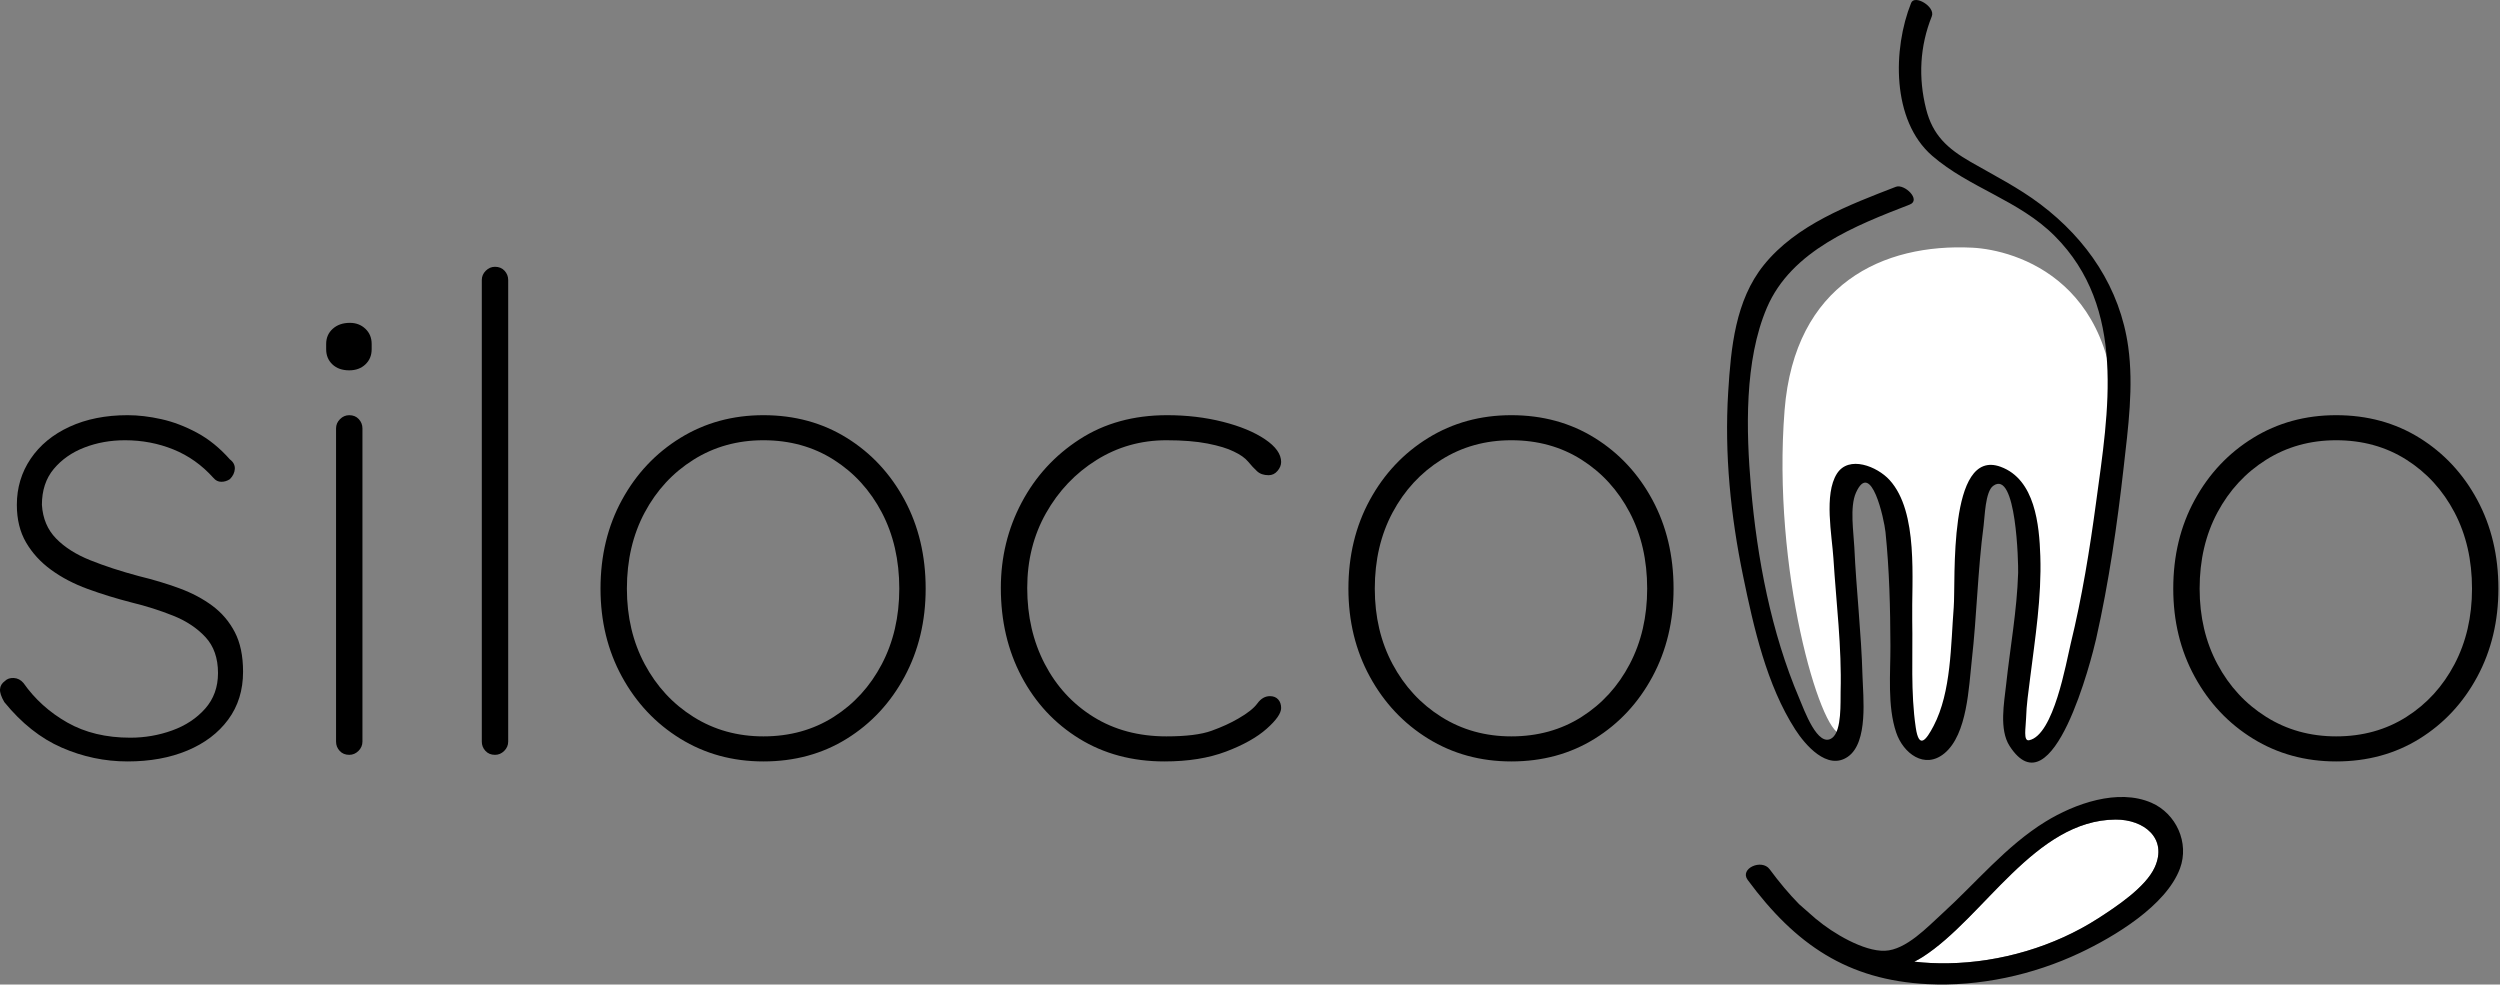 <svg xmlns="http://www.w3.org/2000/svg" width="1549" height="610" viewBox="0 0 1549 610" fill="none"><rect x="0" y="0" width="1549" height="610" fill="#808080" stroke="none"/><path d="M2.671 435.008C0.758 431.743 -0.128 429.083 0.015 427.04C0.148 424.999 1.171 423.298 3.079 421.931C4.438 420.574 6.282 419.959 8.592 420.091C10.904 420.234 12.887 421.258 14.519 423.16C21.602 433.243 30.666 441.412 41.694 447.678C52.728 453.948 65.737 457.076 80.719 457.076C89.71 457.076 98.36 455.582 106.672 452.582C114.975 449.587 121.791 445.091 127.103 439.095C132.415 433.104 135.075 425.752 135.075 417.028C135.075 407.771 132.479 400.344 127.304 394.758C122.131 389.175 115.456 384.744 107.287 381.479C99.114 378.207 90.531 375.487 81.54 373.304C71.999 370.85 62.948 368.062 54.363 364.928C45.784 361.8 38.225 357.846 31.684 353.076C25.143 348.314 19.968 342.654 16.152 336.118C12.336 329.582 10.438 321.815 10.438 312.824C10.438 302.202 13.295 292.667 19.015 284.22C24.739 275.78 32.767 269.17 43.124 264.399C53.476 259.639 65.463 257.248 79.085 257.248C85.627 257.248 92.572 258.067 99.93 259.7C107.287 261.335 114.64 264.134 121.992 268.079C129.351 272.03 136.158 277.548 142.428 284.628C144.607 286.263 145.624 288.243 145.492 290.555C145.35 292.871 144.332 294.986 142.428 296.887C140.79 297.979 139.02 298.522 137.116 298.522C135.203 298.522 133.57 297.706 132.212 296.071C125.12 288.172 116.888 282.316 107.488 278.5C98.09 274.686 88.076 272.778 77.452 272.778C68.463 272.778 60.087 274.278 52.32 277.274C44.555 280.272 38.225 284.699 33.316 290.555C28.418 296.415 25.964 303.834 25.964 312.824C26.504 321.274 29.436 328.218 34.748 333.663C40.06 339.118 47.143 343.612 56 347.148C64.848 350.695 74.862 353.966 86.035 356.956C95.022 359.14 103.402 361.658 111.168 364.52C118.928 367.378 125.736 370.992 131.598 375.346C137.451 379.707 142.084 385.152 145.492 391.694C148.895 398.23 150.598 406.404 150.598 416.211C150.598 427.655 147.532 437.532 141.404 445.838C135.276 454.15 126.827 460.548 116.071 465.043C105.306 469.539 92.984 471.787 79.085 471.787C64.921 471.787 51.297 468.928 38.225 463.204C25.143 457.484 13.295 448.087 2.671 435.008Z" fill="black"></path><path d="M224.568 459.527C224.568 461.715 223.746 463.612 222.113 465.251C220.476 466.884 218.568 467.7 216.393 467.7C213.94 467.7 211.962 466.884 210.466 465.251C208.962 463.612 208.22 461.715 208.22 459.527V265.423C208.22 263.247 209.036 261.335 210.669 259.7C212.302 258.067 214.21 257.25 216.393 257.25C218.844 257.25 220.816 258.067 222.32 259.7C223.81 261.335 224.568 263.247 224.568 265.423V459.527ZM216.393 229.46C212.032 229.46 208.558 228.236 205.972 225.784C203.376 223.332 202.092 220.204 202.092 216.386V213.115C202.092 209.303 203.449 206.168 206.174 203.716C208.898 201.264 212.44 200.04 216.797 200.04C220.613 200.04 223.81 201.264 226.402 203.716C228.989 206.168 230.284 209.303 230.284 213.115V216.386C230.284 220.204 228.989 223.332 226.402 225.784C223.81 228.236 220.476 229.46 216.393 229.46Z" fill="black"></path><path d="M314.875 459.527C314.875 461.715 314.054 463.612 312.417 465.251C310.783 466.884 308.875 467.7 306.702 467.7C304.247 467.7 302.27 466.884 300.775 465.251C299.27 463.612 298.527 461.715 298.527 459.527V173.476C298.527 171.3 299.345 169.391 300.977 167.756C302.61 166.122 304.518 165.304 306.702 165.304C309.151 165.304 311.123 166.122 312.627 167.756C314.119 169.391 314.875 171.3 314.875 173.476V459.527Z" fill="black"></path><path d="M557.199 364.722C557.199 347.016 553.584 331.283 546.364 317.522C539.144 303.772 529.204 292.871 516.535 284.832C503.87 276.8 489.362 272.778 473.017 272.778C456.936 272.778 442.502 276.8 429.699 284.832C416.892 292.871 406.813 303.772 399.461 317.522C392.103 331.283 388.424 347.016 388.424 364.722C388.424 382.162 392.103 397.756 399.461 411.514C406.813 425.27 416.892 436.174 429.699 444.204C442.502 452.242 456.936 456.259 473.017 456.259C489.362 456.259 503.87 452.242 516.535 444.204C529.204 436.174 539.144 425.27 546.364 411.514C553.584 397.756 557.199 382.162 557.199 364.722ZM573.542 364.722C573.542 384.886 569.18 403.07 560.464 419.275C551.74 435.49 539.828 448.292 524.708 457.691C509.586 467.09 492.358 471.787 473.017 471.787C453.945 471.787 436.782 467.09 421.524 457.691C406.268 448.292 394.208 435.49 385.36 419.275C376.503 403.07 372.076 384.886 372.076 364.722C372.076 344.291 376.503 325.971 385.36 309.76C394.208 293.555 406.268 280.746 421.524 271.347C436.782 261.947 453.945 257.248 473.017 257.248C492.358 257.248 509.586 261.947 524.708 271.347C539.828 280.746 551.74 293.555 560.464 309.76C569.18 325.971 573.542 344.291 573.542 364.722Z" fill="black"></path><path d="M723.1 257.248C735.356 257.248 746.866 258.615 757.631 261.335C768.388 264.062 777.107 267.67 783.787 272.166C790.456 276.66 793.795 281.359 793.795 286.263C793.795 288.171 793.043 290.011 791.547 291.779C790.047 293.554 788.208 294.435 786.034 294.435C783.03 294.435 780.65 293.619 778.878 291.983C777.107 290.351 775.264 288.375 773.364 286.059C771.456 283.747 768.456 281.632 764.375 279.724C760.554 277.82 755.178 276.188 748.228 274.822C741.283 273.462 732.766 272.778 722.687 272.778C706.89 272.778 692.45 276.864 679.378 285.036C666.295 293.211 655.878 304.18 648.112 317.93C640.351 331.691 636.466 347.148 636.466 364.312C636.466 381.752 640.075 397.414 647.295 411.307C654.511 425.2 664.594 436.174 677.534 444.204C690.468 452.242 705.527 456.259 722.687 456.259C734.954 456.259 744.279 455.104 750.682 452.788C757.08 450.475 762.595 447.952 767.236 445.223C772.952 441.958 776.896 438.83 779.084 435.824C781.264 432.834 783.846 431.33 786.851 431.33C789.024 431.33 790.731 432.014 791.956 433.375C793.18 434.743 793.795 436.508 793.795 438.687C793.795 441.958 790.795 446.247 784.804 451.558C778.81 456.87 770.43 461.572 759.672 465.659C748.907 469.746 736.174 471.787 721.467 471.787C701.578 471.787 684 467.09 668.748 457.691C653.488 448.292 641.571 435.49 632.994 419.275C624.411 403.07 620.123 384.744 620.123 364.312C620.123 345.246 624.411 327.603 632.994 311.394C641.571 295.19 653.562 282.112 668.955 272.166C684.34 262.223 702.395 257.248 723.1 257.248Z" fill="black"></path><path d="M1020.59 364.722C1020.59 347.016 1016.98 331.283 1009.76 317.522C1002.54 303.772 992.605 292.871 979.935 284.832C967.266 276.8 952.762 272.778 936.414 272.778C920.337 272.778 905.901 276.8 893.094 284.832C880.287 292.871 870.214 303.772 862.857 317.522C855.499 331.283 851.821 347.016 851.821 364.722C851.821 382.162 855.499 397.756 862.857 411.514C870.214 425.27 880.287 436.174 893.094 444.204C905.901 452.242 920.337 456.259 936.414 456.259C952.762 456.259 967.266 452.242 979.935 444.204C992.605 436.174 1002.54 425.27 1009.76 411.514C1016.98 397.756 1020.59 382.162 1020.59 364.722ZM1036.94 364.722C1036.94 384.886 1032.58 403.07 1023.86 419.275C1015.14 435.49 1003.23 448.292 988.109 457.691C972.986 467.09 955.753 471.787 936.414 471.787C917.341 471.787 900.177 467.09 884.921 457.691C869.663 448.292 857.609 435.49 848.757 419.275C839.903 403.07 835.477 384.886 835.477 364.722C835.477 344.291 839.903 325.971 848.757 309.76C857.609 293.555 869.663 280.746 884.921 271.347C900.177 261.947 917.341 257.248 936.414 257.248C955.753 257.248 972.986 261.947 988.109 271.347C1003.23 280.746 1015.14 293.555 1023.86 309.76C1032.58 325.971 1036.94 344.291 1036.94 364.722Z" fill="black"></path><path d="M1531.66 364.722C1531.66 347.016 1528.05 331.283 1520.83 317.522C1513.61 303.772 1503.67 292.871 1491 284.832C1478.33 276.8 1463.83 272.778 1447.48 272.778C1431.41 272.778 1416.97 276.8 1404.16 284.832C1391.35 292.871 1381.28 303.772 1373.92 317.522C1366.57 331.283 1362.89 347.016 1362.89 364.722C1362.89 382.162 1366.57 397.756 1373.92 411.514C1381.28 425.27 1391.35 436.174 1404.16 444.204C1416.97 452.242 1431.41 456.259 1447.48 456.259C1463.83 456.259 1478.33 452.242 1491 444.204C1503.67 436.174 1513.61 425.27 1520.83 411.514C1528.05 397.756 1531.66 382.162 1531.66 364.722ZM1548.01 364.722C1548.01 384.886 1543.65 403.07 1534.93 419.275C1526.21 435.49 1514.29 448.292 1499.17 457.691C1484.06 467.09 1466.82 471.787 1447.48 471.787C1428.41 471.787 1411.24 467.09 1395.99 457.691C1380.73 448.292 1368.67 435.49 1359.83 419.275C1350.97 403.07 1346.55 384.886 1346.55 364.722C1346.55 344.291 1350.97 325.971 1359.83 309.76C1368.67 293.555 1380.73 280.746 1395.99 271.347C1411.24 261.947 1428.41 257.248 1447.48 257.248C1466.82 257.248 1484.06 261.947 1499.17 271.347C1514.29 280.746 1526.21 293.555 1534.93 309.76C1543.65 325.971 1548.01 344.291 1548.01 364.722Z" fill="black"></path><path d="M1140.51 454.59C1127.96 454.41 1097.85 353.092 1105.73 254.11C1111.97 175.678 1166.92 150.657 1222.17 153.473C1248.08 154.793 1318.34 173.652 1309.87 278.621C1301.4 383.592 1274.58 467.844 1257.27 465.413C1239.95 462.981 1242.67 451.018 1243.21 442.318C1243.76 433.618 1257.68 367.142 1257.41 352.024C1257.14 336.906 1258.76 303.972 1237.94 293.756C1217.11 283.54 1218.68 361.837 1218.32 366.744C1217.95 371.652 1212.78 467.388 1191.02 465.456C1169.26 463.525 1178.29 379.769 1177.51 366.732C1176.73 353.696 1182.51 305.258 1153.05 293.312C1123.59 281.365 1149.43 391.776 1147.11 414.057C1144.79 436.338 1148.46 454.705 1140.51 454.59Z" fill="white"></path><path d="M1310.82 507.797C1260.85 508.088 1229.42 568.38 1191.41 592.849C1189.65 593.984 1187.87 594.972 1186.07 595.847C1192.69 596.613 1199.64 596.951 1206.99 596.841C1239.27 596.361 1272.86 586.511 1300.03 569.013C1311.12 561.875 1329.49 549.759 1335.09 537.348C1343.16 519.471 1328.46 507.695 1310.82 507.797Z" fill="white"></path><path d="M1335.09 537.348C1329.49 549.759 1311.12 561.875 1300.03 569.014C1272.87 586.511 1239.27 596.362 1206.99 596.842C1199.64 596.951 1192.69 596.614 1186.07 595.847C1187.87 594.972 1189.65 593.984 1191.41 592.85C1229.42 568.379 1260.85 508.088 1310.82 507.798C1328.46 507.695 1343.16 519.471 1335.09 537.348ZM1333.05 497.402C1312.27 488.33 1285.44 497.986 1267.41 509.071C1243.01 524.072 1224.44 546.94 1203.41 566.036C1194.35 574.262 1181.07 588.582 1167.89 589.096C1154.69 589.612 1135.45 577.996 1125.78 569.831C1125.52 569.616 1125.26 569.424 1124.99 569.235L1114.73 560.231C1108.47 553.856 1102.43 546.65 1096.46 538.571C1091.57 531.956 1077.65 538.127 1082.87 545.208C1112.46 585.268 1144.81 607.276 1194.25 609.762C1226.43 611.378 1259.66 604.131 1288.76 590.391C1309.91 580.402 1342.09 561.247 1350.71 538.107C1356.63 522.192 1348.37 504.087 1333.05 497.402" fill="black"></path><path d="M1174.68 115.743C1145.71 126.963 1113.08 139.172 1092.92 164.142C1075.14 186.163 1072.48 215.704 1070.79 242.9C1068.41 281.287 1072.29 319.471 1080.06 357.096C1086.59 388.732 1094.59 424.428 1112.35 452.012C1118.39 461.387 1132.17 477.724 1144.93 468.874C1157.75 459.984 1154.35 431.628 1154 418.815C1153.27 392.17 1150.16 365.664 1148.94 339.048C1148.52 329.928 1146 314.086 1149.95 305.284C1159.3 284.459 1167.42 321.63 1168.25 329.674C1170.66 353.126 1171.22 376.68 1171.31 400.235C1171.37 417.22 1169.36 437.494 1174.88 453.859C1179.23 466.752 1192.49 476.955 1204.82 466.72C1218.97 454.986 1219.88 425.408 1221.72 409.079C1224.85 381.347 1225.38 353.335 1229.05 325.667C1229.77 320.282 1230.05 304.674 1234.94 301.062C1249.4 290.371 1250.61 349.328 1250.44 354.976C1249.72 378.235 1245.48 401.175 1242.99 424.264C1241.8 435.292 1238.56 452.02 1245.16 462.239C1271.92 503.64 1296.17 407.376 1298.76 395.846C1306.64 360.83 1311.82 325.154 1315.83 289.504C1318.6 264.951 1322.07 239.555 1318.65 214.894C1313.59 178.448 1293.22 148.427 1264.23 126.539C1250.64 116.279 1235.72 108.78 1221.04 100.331C1206.52 91.978 1197.48 83.718 1193.4 67.498C1188.53 48.118 1189.49 28.715 1196.94 10.122C1199.32 4.195 1186.29 -3.564 1184.14 1.803C1172.78 30.151 1171.89 74.564 1197.18 96.523C1220.11 116.426 1250.95 124.003 1273.1 146.203C1317.77 190.956 1306.36 254.791 1298.75 311.167C1294.78 340.631 1290.02 370.119 1282.96 399.018C1280.21 410.314 1272.54 455.524 1257.23 458.658C1253.46 459.427 1255.22 450.568 1255.36 445.008C1255.57 436.784 1256.82 428.538 1257.84 420.387C1260.99 395.2 1265.03 369.992 1264.18 344.518C1263.54 325.41 1261.01 297.051 1239.59 289.22C1206.73 277.207 1211.84 359.791 1210.53 376.286C1208.7 399.324 1209.07 428.742 1198.08 449.748C1193.41 458.676 1189 464.399 1187.01 450.846C1183.77 428.923 1185.24 406.504 1184.82 384.414C1184.35 359.663 1188.9 317.278 1170.76 297.396C1163.09 288.987 1145.53 281.886 1138.15 293.483C1130 306.283 1135.1 331.888 1135.99 346C1137.71 373.41 1141.21 400.983 1140.44 428.483C1140.27 434.772 1141.26 452.616 1135.28 457.163C1126.33 463.97 1117.73 439.515 1114.78 432.603C1097.4 391.864 1088.68 345.815 1084.9 301.862C1081.91 267.084 1080.68 223.531 1094.79 190.612C1109.98 155.166 1149.79 139.719 1183.24 126.762C1190.59 123.915 1179.97 113.694 1174.68 115.743Z" fill="black"></path></svg>
